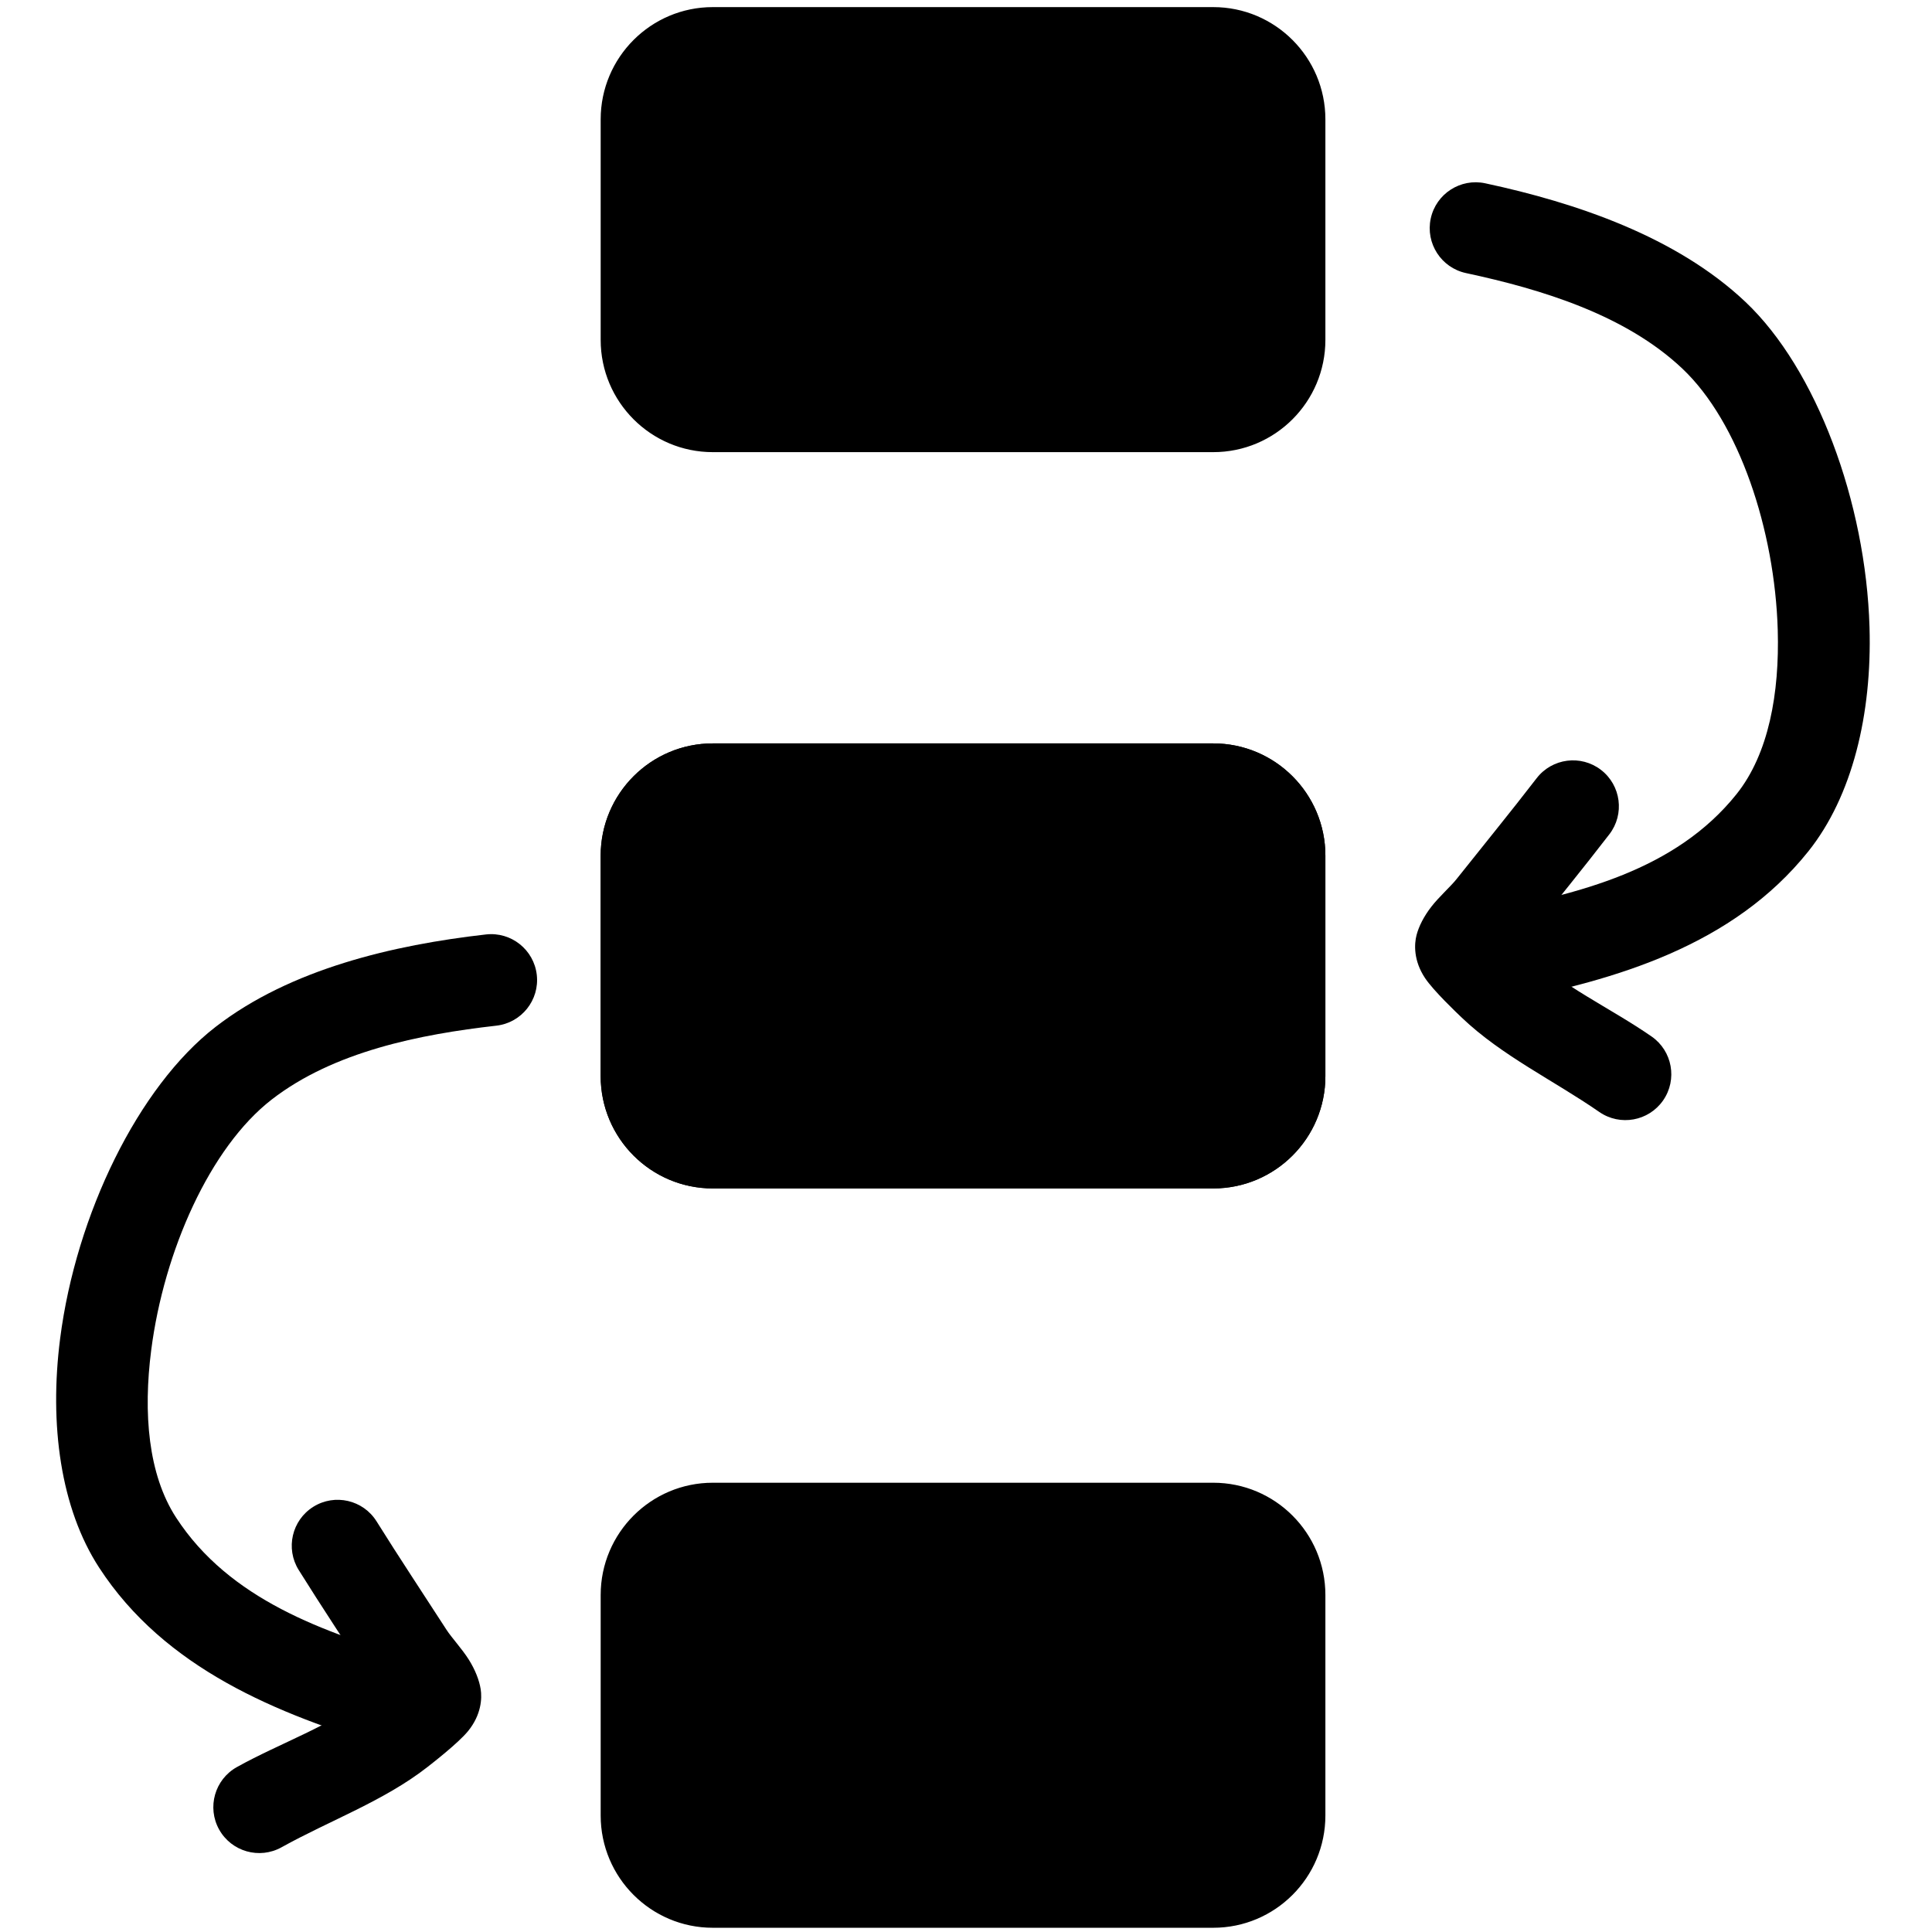 <?xml version="1.0" encoding="UTF-8" standalone="no"?>
<!DOCTYPE svg PUBLIC "-//W3C//DTD SVG 1.1//EN" "http://www.w3.org/Graphics/SVG/1.1/DTD/svg11.dtd">
<svg width="100%" height="100%" viewBox="0 0 512 512" version="1.1" xmlns="http://www.w3.org/2000/svg" xmlns:xlink="http://www.w3.org/1999/xlink" xml:space="preserve" xmlns:serif="http://www.serif.com/" style="fill-rule:evenodd;clip-rule:evenodd;stroke-linecap:round;stroke-linejoin:round;stroke-miterlimit:1.5;">
    <g transform="matrix(1.118,0,0,1.239,-34.15,-22.563)">
        <path d="M344.29,43.742C344.29,30.725 332.574,20.157 318.145,20.157L199.5,20.157C185.07,20.157 173.354,30.725 173.354,43.742L173.354,90.91C173.354,103.927 185.07,114.494 199.5,114.494L318.145,114.494C332.574,114.494 344.29,103.927 344.29,90.91L344.29,43.742Z" style="stroke:black;stroke-width:0.85px;"/>
    </g>
    <g transform="matrix(1.118,0,0,1.239,-34.15,172.562)">
        <path d="M344.29,43.742C344.29,30.725 332.574,20.157 318.145,20.157L199.5,20.157C185.07,20.157 173.354,30.725 173.354,43.742L173.354,90.91C173.354,103.927 185.07,114.494 199.5,114.494L318.145,114.494C332.574,114.494 344.29,103.927 344.29,90.91L344.29,43.742Z" style="stroke:black;stroke-width:0.85px;"/>
    </g>
    <g transform="matrix(1.118,0,0,1.239,-34.15,368.493)">
        <path d="M344.29,43.742C344.29,30.725 332.574,20.157 318.145,20.157L199.5,20.157C185.07,20.157 173.354,30.725 173.354,43.742L173.354,90.91C173.354,103.927 185.07,114.494 199.5,114.494L318.145,114.494C332.574,114.494 344.29,103.927 344.29,90.91L344.29,43.742Z" style="stroke:black;stroke-width:0.85px;"/>
    </g>
    <g>
        <path d="M388.506,72.369C381.94,70.963 377.751,64.489 379.158,57.923C380.565,51.357 387.038,47.169 393.604,48.575C417.745,53.748 444.3,62.739 462.573,80.02C481.362,97.788 494.471,133.084 495.442,166.233C496.116,189.237 490.907,211.01 479.212,225.638C459.306,250.534 428.416,259.703 398.487,265.449C391.893,266.716 385.51,262.39 384.244,255.795C382.978,249.2 387.304,242.818 393.899,241.552C418.253,236.876 444.008,230.7 460.206,210.442C468.723,199.79 471.61,183.697 471.119,166.946C470.342,140.464 460.864,111.895 445.854,97.7C430.74,83.407 408.473,76.648 388.506,72.369Z"/>
        <path d="M402.799,250.694C403.481,251.382 404.019,251.921 404.218,252.111C413.879,261.324 426.747,267.101 437.68,274.676C443.199,278.501 444.576,286.087 440.751,291.607C436.927,297.126 429.34,298.502 423.821,294.678C411.866,286.394 397.988,279.795 387.424,269.721C386.221,268.573 379.895,262.583 377.646,259.194C374.542,254.515 374.79,250.147 375.4,247.806C375.992,245.531 377.313,242.867 379.338,240.265C381.362,237.662 384.47,234.894 385.961,233.017C393.049,224.092 400.262,215.277 407.217,206.246C411.314,200.925 418.96,199.932 424.28,204.029C429.6,208.126 430.594,215.772 426.497,221.093C419.468,230.221 412.18,239.131 405.016,248.151C404.543,248.746 403.715,249.684 402.799,250.694Z"/>
    </g>
    <g transform="matrix(-0.995,-0.098,-0.098,0.995,525.193,237.879)">
        <path d="M393.604,48.575C387.038,47.169 380.565,51.357 379.158,57.923C377.751,64.489 381.94,70.963 388.506,72.369C408.473,76.648 430.74,83.407 445.854,97.7C460.864,111.895 470.342,140.464 471.119,166.946C471.61,183.697 468.723,199.79 460.206,210.442C444.008,230.7 418.253,236.876 393.899,241.552C387.304,242.818 382.978,249.2 384.244,255.795C385.51,262.39 391.893,266.716 398.487,265.449C428.416,259.703 459.306,250.534 479.212,225.638C490.907,211.01 496.116,189.237 495.442,166.233C494.471,133.084 481.362,97.788 462.573,80.02C444.3,62.739 417.745,53.748 393.604,48.575Z"/>
        <path d="M402.799,250.694C403.715,249.684 404.543,248.746 405.016,248.151C412.18,239.131 419.468,230.221 426.497,221.093C430.594,215.772 429.6,208.126 424.28,204.029C418.96,199.932 411.314,200.925 407.217,206.246C400.262,215.277 393.049,224.092 385.961,233.017C384.47,234.894 381.362,237.662 379.338,240.265C377.313,242.867 375.992,245.531 375.4,247.806C374.79,250.147 374.542,254.515 377.646,259.194C379.895,262.583 386.221,268.573 387.424,269.721C397.988,279.795 411.866,286.394 423.821,294.678C429.34,298.502 436.927,297.126 440.751,291.607C444.576,286.087 443.199,278.501 437.68,274.676C426.747,267.101 413.879,261.324 404.218,252.111C404.019,251.921 403.481,251.382 402.799,250.694Z"/>
    </g>
    <g transform="matrix(1.118,0,0,1.239,-34.15,172.562)">
        <path d="M344.29,43.742C344.29,30.725 332.574,20.157 318.145,20.157L199.5,20.157C185.07,20.157 173.354,30.725 173.354,43.742L173.354,90.91C173.354,103.927 185.07,114.494 199.5,114.494L318.145,114.494C332.574,114.494 344.29,103.927 344.29,90.91L344.29,43.742Z" style="stroke:black;stroke-width:0.85px;"/>
    </g>
</svg>

